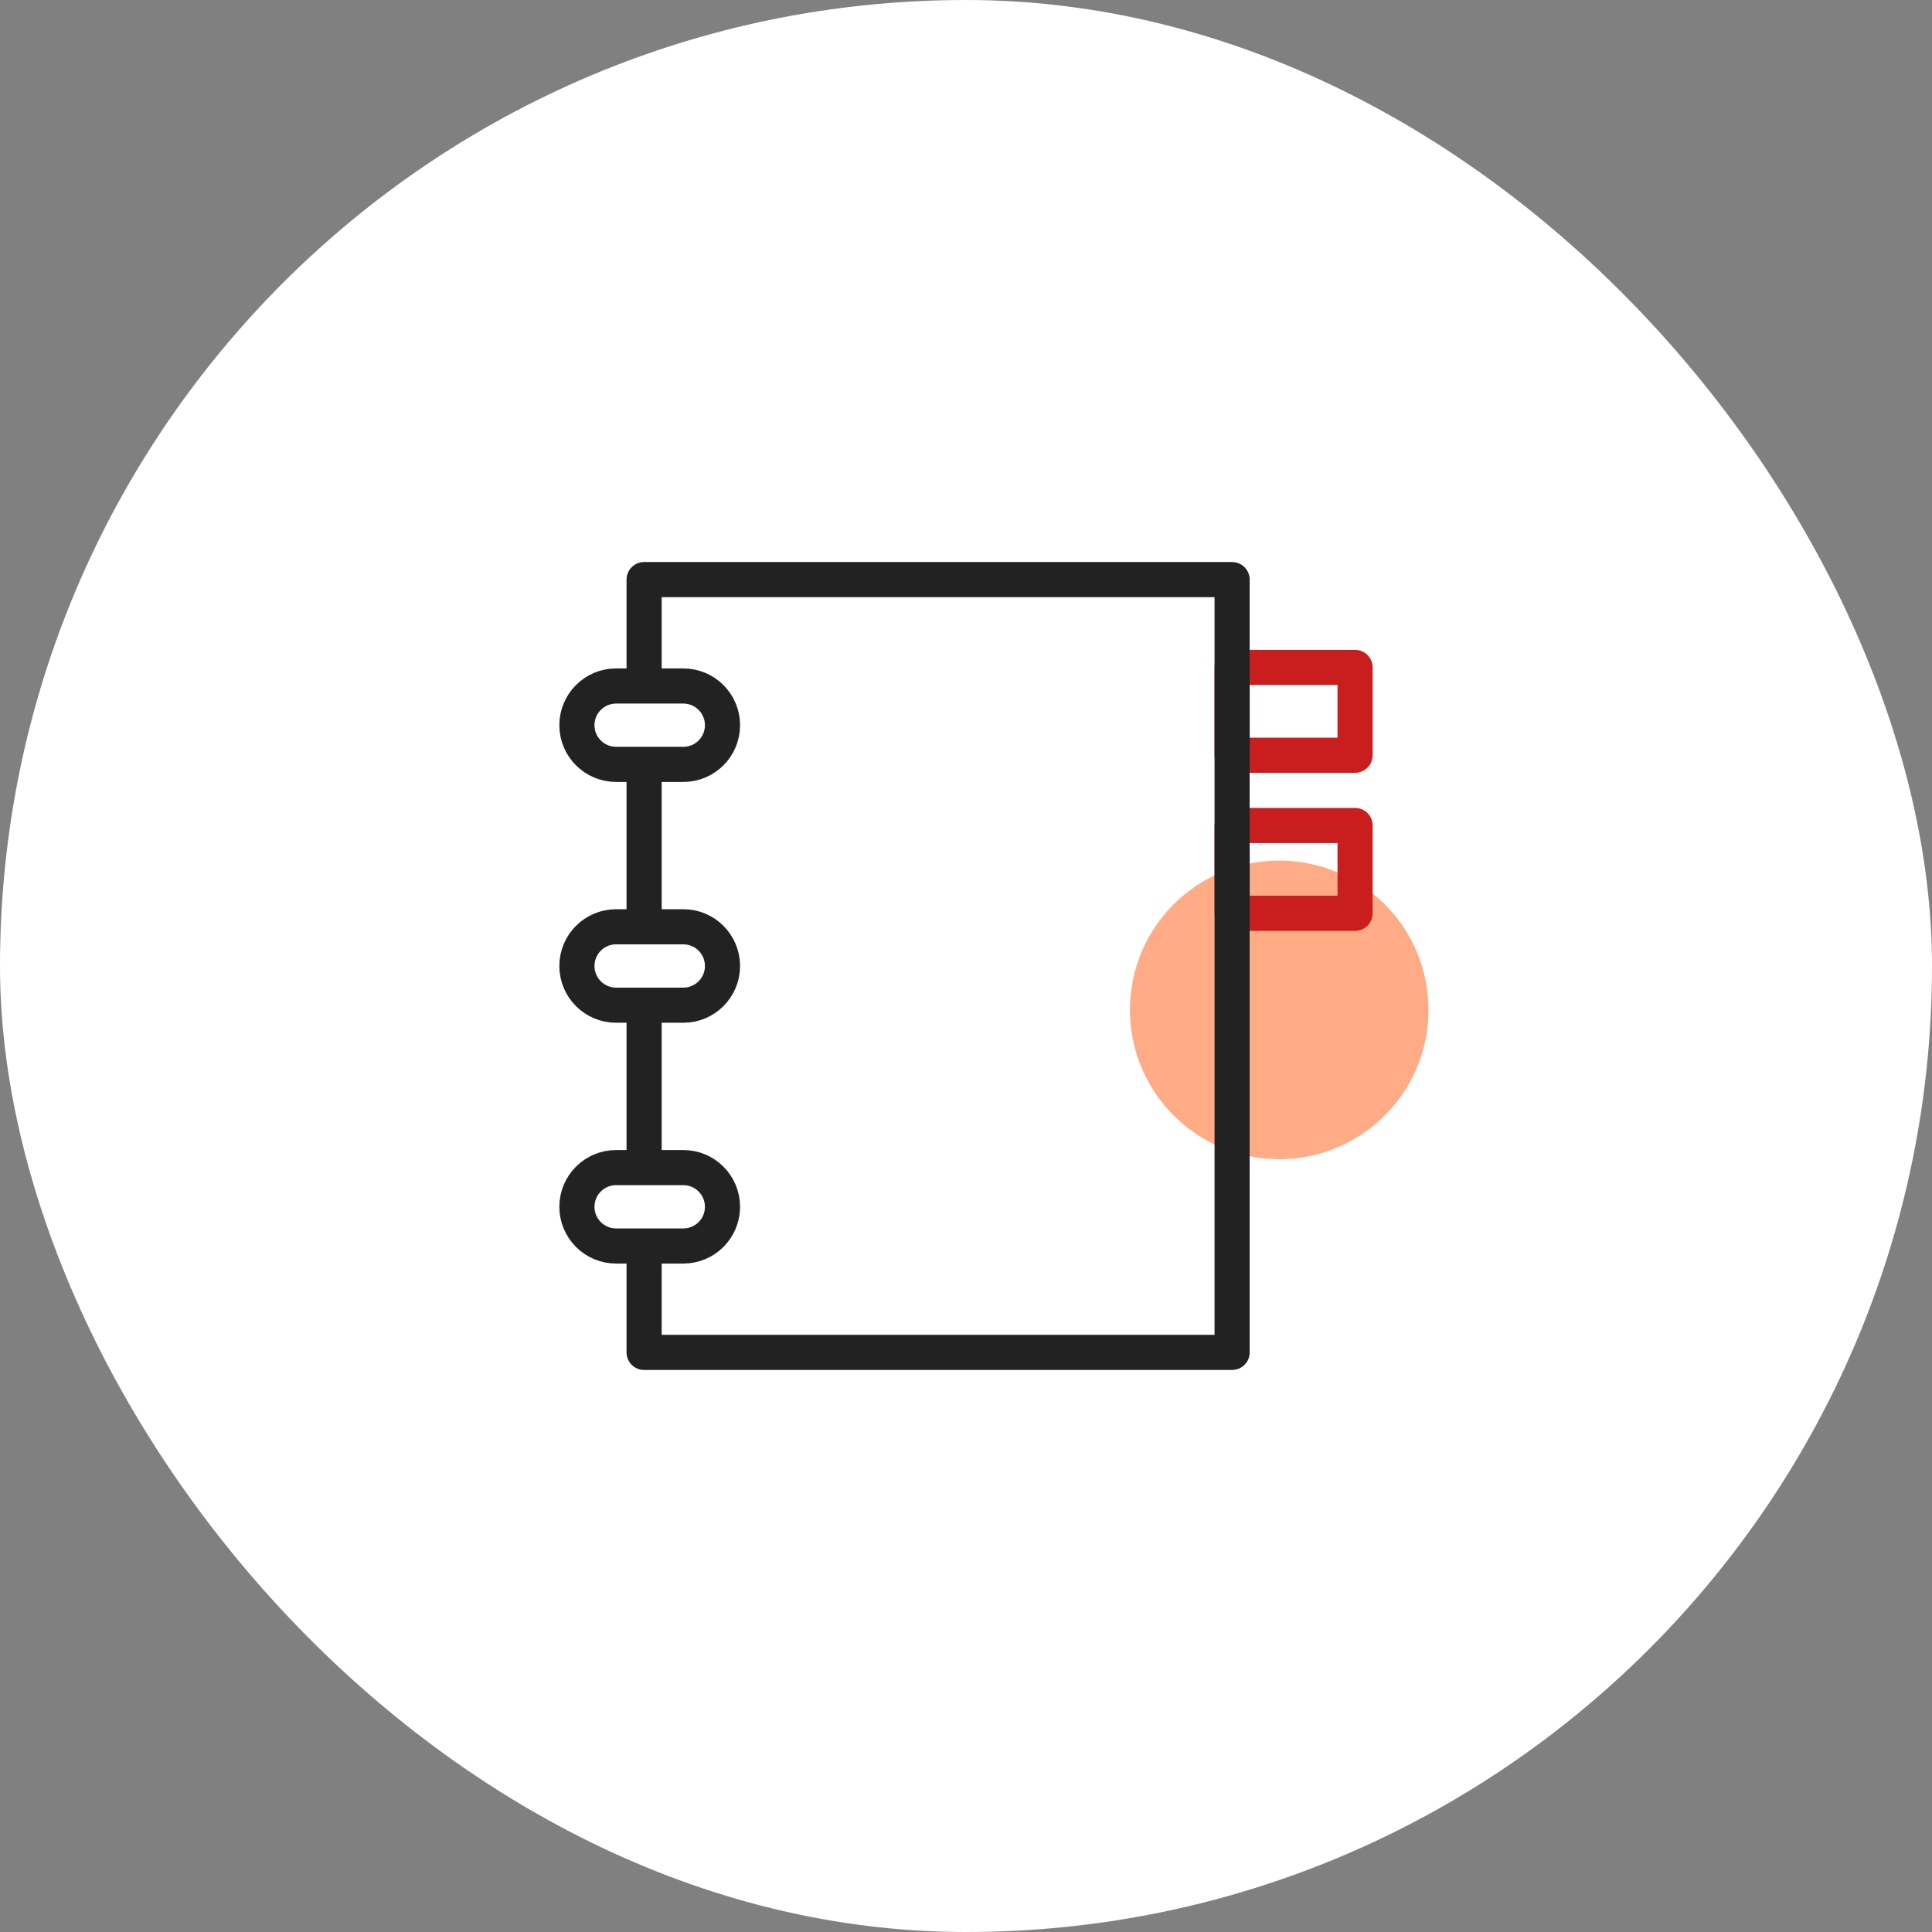 <svg width="110" height="110" viewBox="0 0 110 110" fill="none" xmlns="http://www.w3.org/2000/svg">
<rect x="0" y="0" width="110" height="110" fill="#808080" stroke="none"/>
<rect width="110" height="110" rx="55" fill="white"/>
<circle cx="72.834" cy="57.5" r="8.5" fill="#FFAB85"/>
<path d="M70.153 43H77.153V38H70.153V43Z" stroke="#CA1D1D" stroke-width="2" stroke-miterlimit="10" stroke-linecap="round" stroke-linejoin="round"/>
<path d="M70.153 52H77.153V47H70.153V52Z" stroke="#CA1D1D" stroke-width="2" stroke-miterlimit="10" stroke-linecap="round" stroke-linejoin="round"/>
<path d="M70.151 33H36.673V77H70.151V33Z" stroke="#222222" stroke-width="2" stroke-miterlimit="10" stroke-linecap="round" stroke-linejoin="round"/>
<path d="M38.905 43.521H35.079C33.846 43.521 32.847 42.522 32.847 41.289C32.847 40.057 33.846 39.058 35.079 39.058H38.905C40.137 39.058 41.136 40.057 41.136 41.289C41.137 42.522 40.138 43.521 38.905 43.521Z" fill="white" stroke="#222222" stroke-width="2" stroke-miterlimit="10" stroke-linecap="round" stroke-linejoin="round"/>
<path d="M38.905 57.231H35.079C33.846 57.231 32.847 56.232 32.847 54.999C32.847 53.767 33.846 52.767 35.079 52.767H38.905C40.137 52.767 41.136 53.766 41.136 54.999C41.137 56.232 40.138 57.231 38.905 57.231Z" fill="white" stroke="#222222" stroke-width="2" stroke-miterlimit="10" stroke-linecap="round" stroke-linejoin="round"/>
<path d="M38.905 70.942H35.079C33.846 70.942 32.847 69.942 32.847 68.71C32.847 67.477 33.846 66.478 35.079 66.478H38.905C40.137 66.478 41.136 67.477 41.136 68.71C41.137 69.942 40.138 70.942 38.905 70.942Z" fill="white" stroke="#222222" stroke-width="2" stroke-miterlimit="10" stroke-linecap="round" stroke-linejoin="round"/>
</svg>
